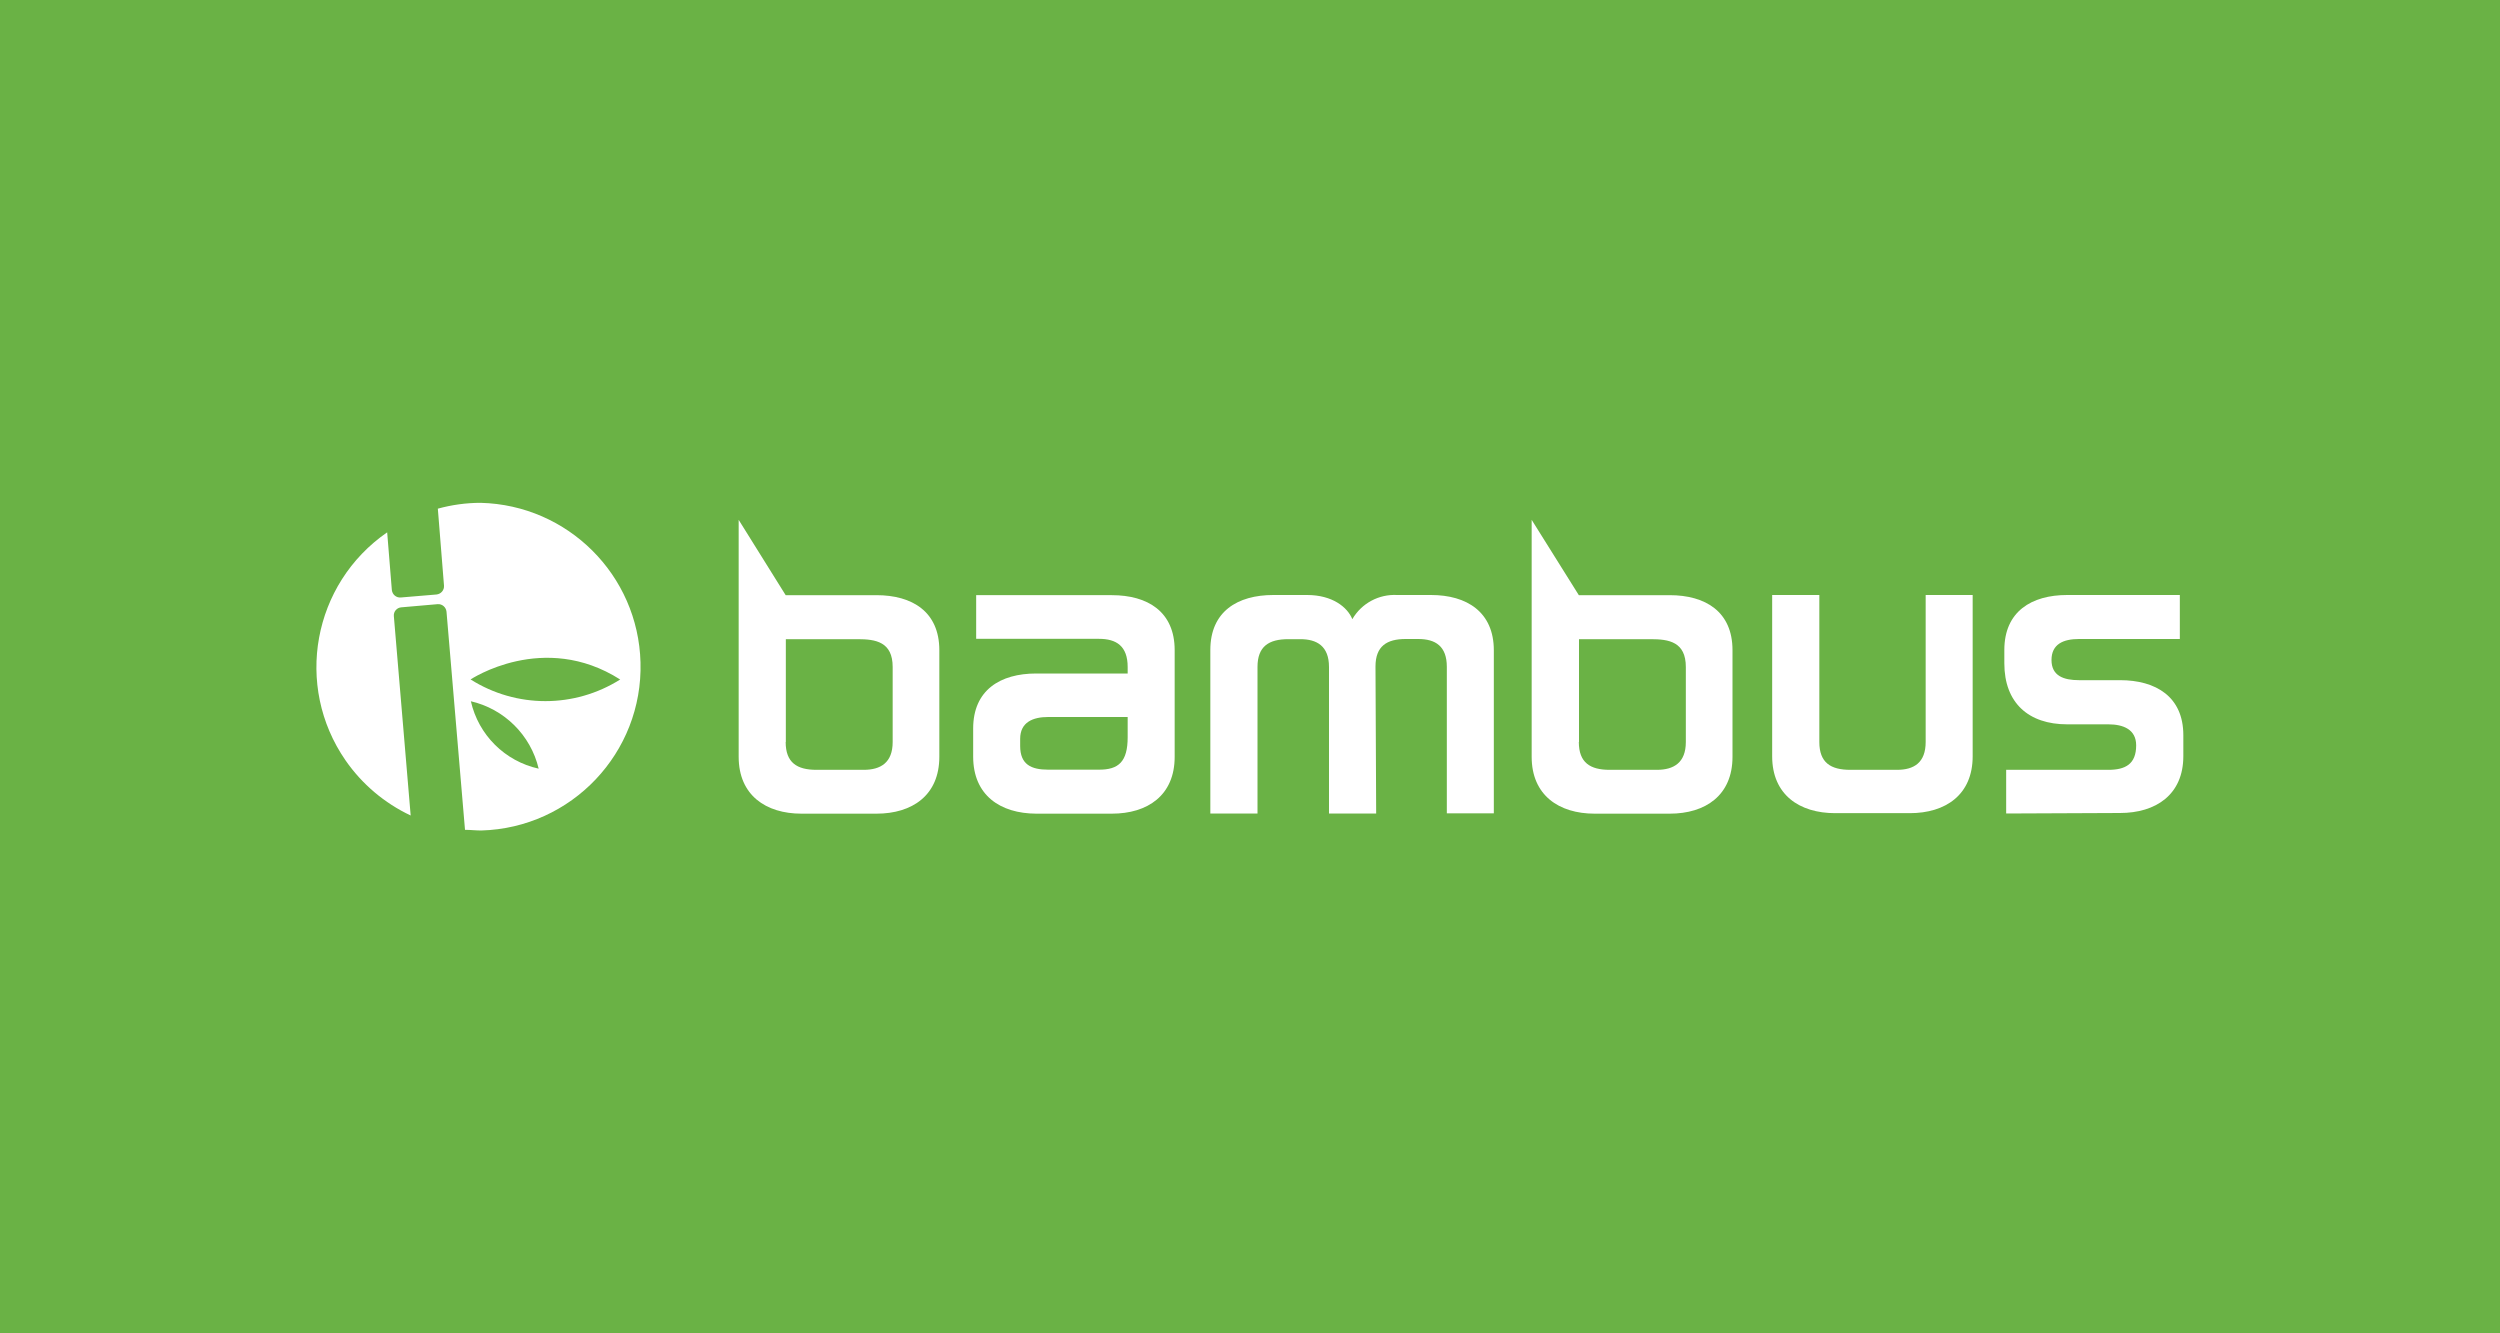 <?xml version="1.0" encoding="utf-8"?>
<!-- Generator: Adobe Illustrator 26.0.2, SVG Export Plug-In . SVG Version: 6.00 Build 0)  -->
<svg version="1.1" id="Layer_1" xmlns="http://www.w3.org/2000/svg" xmlns:xlink="http://www.w3.org/1999/xlink" x="0px" y="0px"
	 viewBox="0 0 150 80" style="enable-background:new 0 0 150 80;" xml:space="preserve">
<style type="text/css">
	.st0{fill:#1E1E1E;}
	.st1{fill:#FFFFFF;}
	.st2{fill:#1C1E24;}
	.st3{fill:#6AB245;}
	.st4{fill:#FDFDFC;}
	.st5{fill:#FBFBFA;}
</style>
<rect x="-1.47" y="-1.93" class="st3" width="152.53" height="82.67"/>
<g>
	<g id="Layer_2_00000010989727901653338010000012227022294515275436_" transform="translate(0.015)">
		<g id="Layer_1_00000135687134180496216470000000826164440671834039_" transform="translate(-0.015)">
			<path id="Path_1_00000011717280960422711630000005746641319339699885_" class="st1" d="M47.14,35.71h5.45
				c2.14,0,3.77,0.99,3.77,3.3v6.4c0,2.31-1.63,3.41-3.77,3.41h-4.5c-2.14,0-3.77-1.11-3.77-3.41V31.19L47.14,35.71z M47.14,44.52
				c0,1.24,0.68,1.67,1.85,1.67h2.83c1.02,0,1.74-0.43,1.74-1.67v-4.5c0-1.51-1.02-1.67-2.1-1.67h-4.31V44.52z"/>
			<path id="Path_2_00000008140415078898366140000006541095916472780725_" class="st1" d="M58.39,45.4v-1.69
				c0-2.31,1.63-3.3,3.78-3.3h5.49v-0.39c0-1.26-0.68-1.69-1.72-1.69h-7.37v-2.62h8.14c2.15,0,3.77,0.99,3.77,3.3v6.4
				c0,2.31-1.62,3.41-3.77,3.41h-4.54C60.02,48.81,58.39,47.72,58.39,45.4z M67.66,44.23v-1.21h-4.77c-0.91,0-1.68,0.31-1.68,1.31
				v0.43c0,1.11,0.66,1.42,1.68,1.42h3.03C67.12,46.19,67.66,45.7,67.66,44.23L67.66,44.23z"/>
			<path id="Path_3_00000121974150588464516740000010694313309418899636_" class="st1" d="M82.57,48.81h-2.83v-8.79
				c0-1.26-0.73-1.67-1.72-1.67H77.3c-1.17,0-1.85,0.43-1.85,1.67v8.79h-2.83V39c0-2.31,1.63-3.3,3.78-3.3h2.03
				c1.51,0,2.42,0.73,2.71,1.45c0.55-0.95,1.59-1.51,2.69-1.45h2.03c2.15,0,3.77,1.02,3.77,3.32v9.78h-2.82v-8.79
				c0-1.24-0.68-1.67-1.72-1.67h-0.75c-1.13,0-1.81,0.43-1.81,1.65L82.57,48.81z"/>
			<path id="Path_4_00000009558821140404850640000004656524601926334086_" class="st1" d="M94.73,35.71h5.45
				c2.15,0,3.77,0.99,3.77,3.3v6.4c0,2.31-1.62,3.41-3.77,3.41h-4.5c-2.15,0-3.78-1.11-3.78-3.41V31.19L94.73,35.71z M94.73,44.52
				c0,1.24,0.68,1.67,1.85,1.67h2.83c1.02,0,1.74-0.43,1.74-1.67v-4.5c0-1.51-1.02-1.67-2.1-1.67h-4.31V44.52z"/>
			<path id="Path_5_00000038402509245716637650000007158459602867220887_" class="st1" d="M109.16,44.52c0,1.24,0.68,1.67,1.86,1.67
				h2.8c1.02,0,1.72-0.43,1.72-1.67v-8.82h2.82v9.68c0,2.31-1.63,3.41-3.77,3.41h-4.48c-2.15,0-3.78-1.11-3.78-3.41v-9.68h2.83
				L109.16,44.52z"/>
			<path id="Path_6_00000181784100005225543740000013739711820945339546_" class="st1" d="M120.37,48.81v-2.62h6.13
				c1.02,0,1.67-0.34,1.67-1.47c0-0.95-0.77-1.26-1.67-1.26h-2.47c-2.32,0-3.77-1.29-3.77-3.66V39c0-2.31,1.63-3.3,3.77-3.3h6.76
				v2.64h-6.05c-0.93,0-1.65,0.3-1.65,1.26s0.74,1.21,1.65,1.21h2.46c2.15,0,3.8,0.99,3.8,3.3v1.26c0,2.31-1.65,3.41-3.8,3.41
				L120.37,48.81z"/>
			<path id="Path_7_00000039847869307501362880000008415367603223679380_" class="st1" d="M28.84,30.17c-0.87,0-1.73,0.12-2.57,0.35
				l0.37,4.62c0.02,0.27-0.18,0.5-0.45,0.53l-2.15,0.18c-0.27,0.02-0.5-0.18-0.53-0.45l-0.28-3.46c-4.47,3.09-5.59,9.21-2.5,13.68
				c0.99,1.43,2.34,2.57,3.91,3.31l-1.01-11.97c-0.02-0.27,0.18-0.5,0.45-0.52l2.18-0.19c0.27-0.02,0.5,0.18,0.53,0.45l1.11,13.09
				c0.32,0,0.64,0.04,0.97,0.04c5.43-0.15,9.71-4.67,9.56-10.09C38.29,34.5,34.07,30.3,28.84,30.17z M28.23,42.07
				c2.02,0.46,3.61,2.03,4.09,4.05c-2.03-0.45-3.61-2.02-4.07-4.05H28.23z M28.23,40.77c0,0,4.38-2.93,8.98,0
				c-2.74,1.73-6.23,1.73-8.97,0H28.23z"/>
		</g>
	</g>
</g>
</svg>
